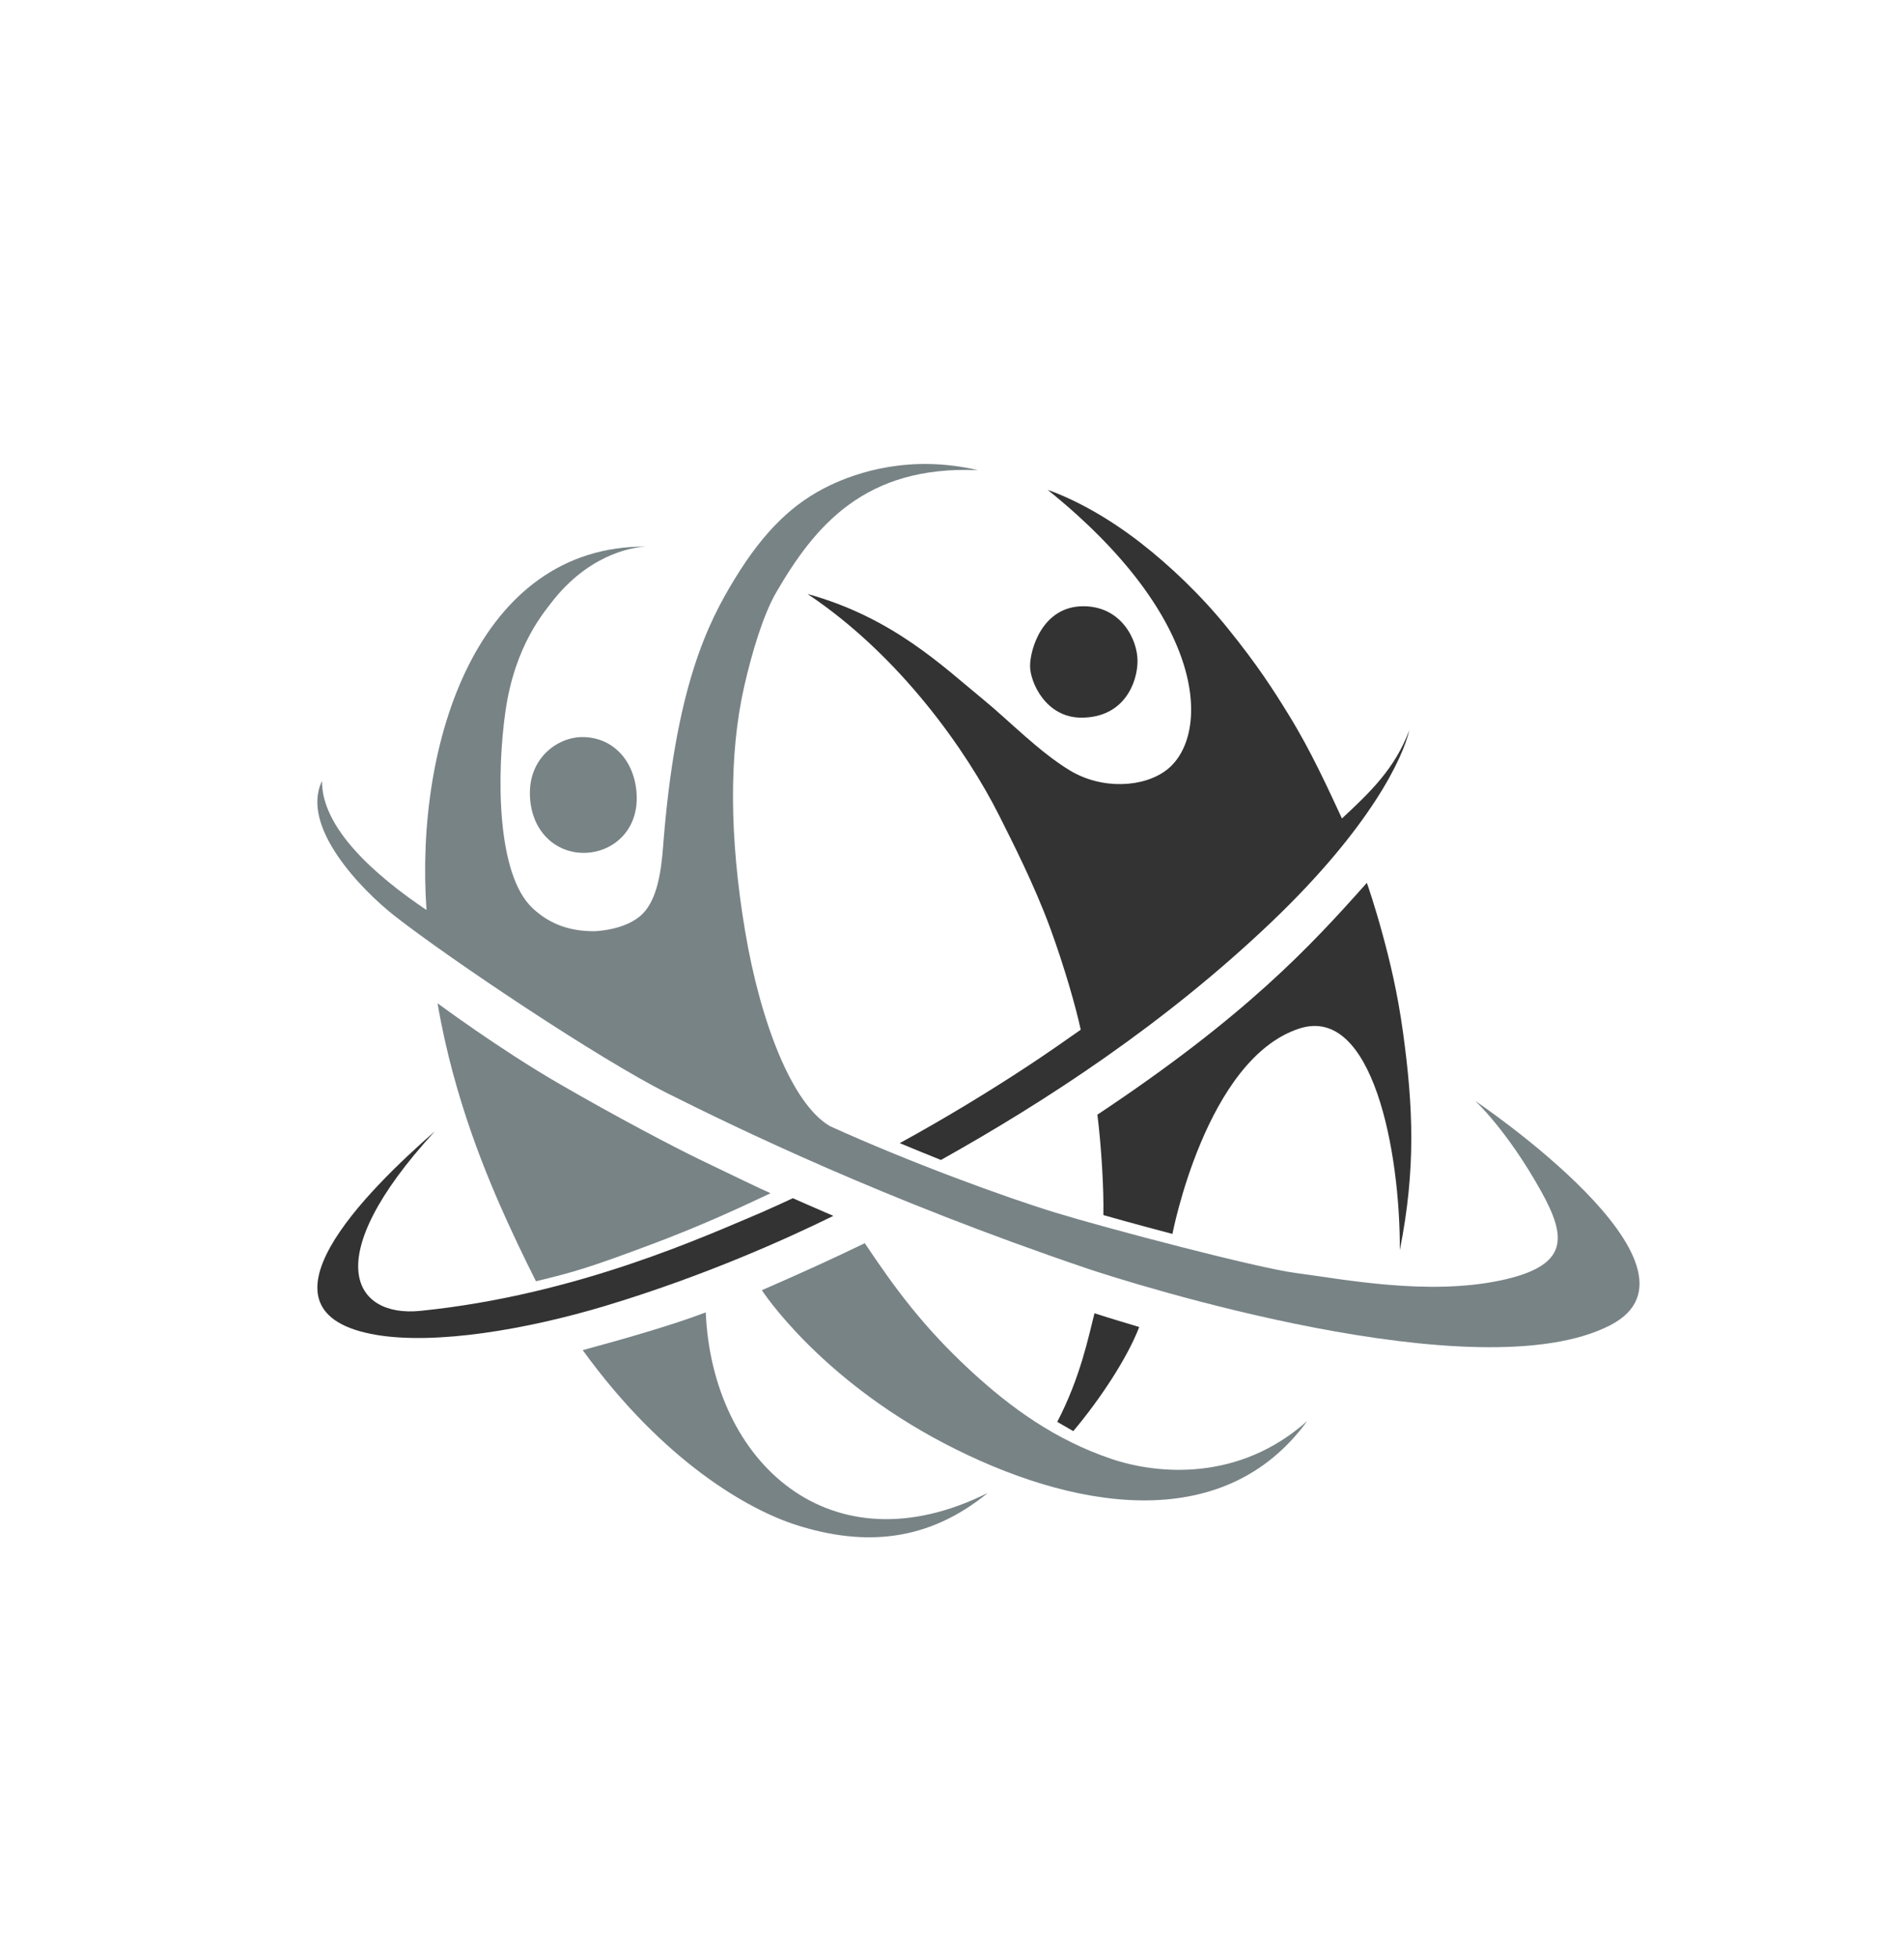<svg fill="none" height="37" viewBox="0 0 36 37" width="36" xmlns="http://www.w3.org/2000/svg">
    <path d="M14.398 22.919C13.384 23.344 10.918 24.482 7.942 24.78C6.697 24.905 5.988 23.818 8.221 21.386C6.952 22.495 4.594 24.813 7.123 25.235C8.24 25.421 9.943 25.137 11.453 24.683C13.325 24.118 14.871 23.419 15.757 22.984C15.377 22.822 14.991 22.65 14.991 22.65C14.868 22.707 14.532 22.862 14.398 22.919Z"
          fill="#333333"/>
    <path d="M26.527 19.511C26.423 18.751 26.27 18.134 26.143 17.668C25.991 17.11 25.872 16.77 25.844 16.688C24.769 17.898 23.548 19.211 20.749 21.071C20.826 21.691 20.872 22.479 20.862 22.969C21.35 23.11 22.168 23.325 22.168 23.325C22.168 23.325 22.801 20.014 24.569 19.442C25.953 18.994 26.477 21.771 26.467 23.632C26.773 22.097 26.72 20.912 26.527 19.511Z"
          fill="#333333"/>
    <path d="M26.646 13.803C26.373 14.539 25.89 14.989 25.373 15.472C25.108 14.903 24.792 14.203 24.366 13.512C24.077 13.042 23.777 12.573 23.214 11.877C22.708 11.249 22.114 10.688 21.572 10.266C20.919 9.756 20.269 9.42 19.809 9.26C22.873 11.724 22.873 13.908 22.069 14.546C21.636 14.888 20.838 14.934 20.226 14.562C19.647 14.212 19.083 13.626 18.591 13.223C17.828 12.599 16.882 11.674 15.268 11.228C17.019 12.395 18.281 14.2 18.892 15.417C19.137 15.905 19.555 16.722 19.858 17.547C20.132 18.296 20.344 19.048 20.434 19.465C20.163 19.655 19.82 19.897 19.428 20.155C18.711 20.627 17.874 21.137 17.012 21.609C17.158 21.671 17.67 21.88 17.791 21.927C19.782 20.813 22.014 19.358 24.032 17.437C25.927 15.631 26.532 14.309 26.646 13.803Z"
          fill="#333333"/>
    <path d="M19.99 26.878L20.293 27.053C20.799 26.453 21.316 25.669 21.54 25.085C21.404 25.043 20.994 24.923 20.694 24.825C20.581 25.269 20.429 26.034 19.99 26.878Z"
          fill="#333333"/>
    <path d="M21.508 12.494C21.508 12.094 21.203 11.46 20.483 11.46C19.706 11.46 19.476 12.28 19.476 12.588C19.476 12.895 19.772 13.566 20.446 13.566C21.26 13.566 21.508 12.895 21.508 12.494Z"
          fill="#333333"/>
    <path d="M27.892 20.81C27.892 20.81 28.491 21.358 29.133 22.508C29.623 23.389 29.682 23.929 28.363 24.206C26.988 24.493 25.415 24.184 24.502 24.064C23.773 23.97 20.93 23.22 19.964 22.925C18.991 22.628 17.175 21.962 15.691 21.287C14.98 20.873 14.376 19.331 14.085 17.583C13.794 15.835 13.779 14.268 14.07 12.98C14.219 12.326 14.434 11.611 14.683 11.186C15.407 9.946 16.35 8.793 18.493 8.888C17.212 8.589 16.209 8.926 15.679 9.181C15.014 9.501 14.458 10.016 13.893 10.941C13.387 11.769 12.769 12.981 12.538 15.996C12.501 16.479 12.426 16.996 12.151 17.273C11.832 17.594 11.231 17.603 11.231 17.603C10.793 17.603 10.411 17.485 10.073 17.171C9.371 16.519 9.397 14.569 9.556 13.453C9.737 12.171 10.313 11.541 10.488 11.312C11.224 10.416 12.051 10.339 12.216 10.332C9.038 10.312 7.841 14.023 8.064 17.202C7.084 16.543 6.083 15.654 6.088 14.764C5.673 15.621 6.822 16.814 7.476 17.325C8.521 18.14 11.312 20.011 12.622 20.668C13.933 21.324 16.704 22.672 20.544 23.975C21.345 24.246 27.954 26.341 30.448 25.05C32.568 23.954 27.892 20.81 27.892 20.81Z"
          fill="#788386"/>
    <path d="M14.57 22.556C14.414 22.49 13.793 22.19 13.206 21.907C12.768 21.696 11.646 21.109 10.581 20.491C9.439 19.831 8.273 18.965 8.273 18.965C8.584 20.789 9.223 22.28 9.602 23.114C9.873 23.709 10.134 24.22 10.134 24.22C10.854 24.047 11.158 23.955 12.242 23.551C13.317 23.152 14.079 22.785 14.57 22.556Z"
          fill="#788386"/>
    <path d="M13.344 24.808C12.76 25.032 11.872 25.291 11.018 25.522C12.548 27.636 14.16 28.543 15.061 28.829C16.349 29.238 17.549 29.144 18.677 28.221C15.706 29.706 13.466 27.649 13.344 24.808Z"
          fill="#788386"/>
    <path d="M21.017 27.579C19.971 27.226 19.127 26.632 18.32 25.881C17.46 25.082 16.928 24.364 16.351 23.5C15.746 23.794 15.112 24.081 14.405 24.389C14.405 24.389 15.469 26.039 17.852 27.284C20.24 28.532 23.123 29.052 24.716 26.862C23.427 28.011 21.889 27.873 21.017 27.579Z"
          fill="#788386"/>
    <path d="M10.019 15.012C10.031 15.706 10.496 16.118 11.027 16.122C11.559 16.126 12.043 15.73 12.039 15.085C12.035 14.439 11.633 13.943 11.027 13.933C10.555 13.925 10.007 14.317 10.019 15.012Z"
          fill="#788386"/>
</svg>
